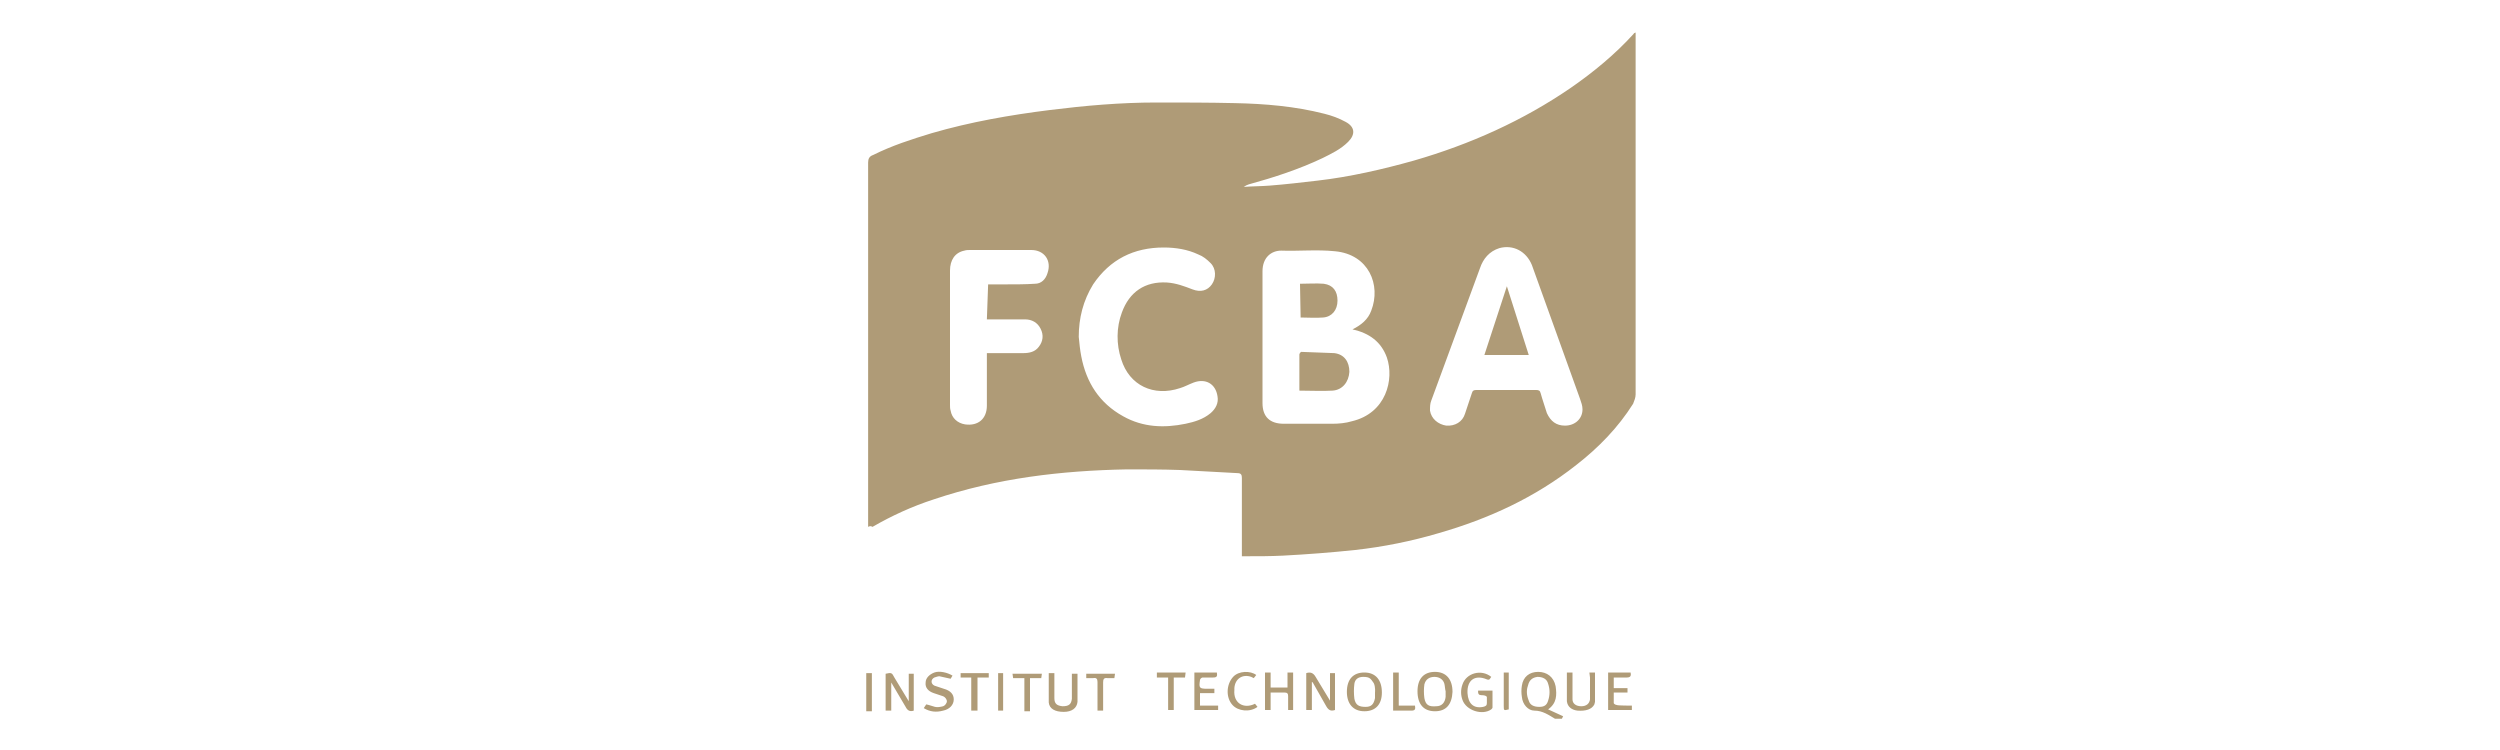<?xml version="1.0" encoding="utf-8"?>
<!-- Generator: Adobe Illustrator 26.5.0, SVG Export Plug-In . SVG Version: 6.00 Build 0)  -->
<svg version="1.1" id="Calque_1" xmlns:v="https://vecta.io/nano"
	 xmlns="http://www.w3.org/2000/svg" xmlns:xlink="http://www.w3.org/1999/xlink" x="0px" y="0px" viewBox="0 0 400 120"
	 style="enable-background:new 0 0 400 120;" xml:space="preserve">
<style type="text/css">
	.st0{fill:#AF9B77;}
</style>
<path class="st0" d="M248.8,115c-1-0.6-2-1.3-3.3-1.3c-1,0-1.9-1-2-2.2c-0.1-0.6-0.1-1.2,0-1.8c0.2-1.4,1.2-2.2,2.6-2.2
	c1.4,0,2.5,0.8,2.8,2.3c0.2,1.4,0.2,2.7-1.2,3.7l2.4,1.1l-0.2,0.4L248.8,115L248.8,115z M244.3,110.7c0,0.5,0.1,0.9,0.3,1.4
	c0.2,0.7,0.8,1,1.7,1c0.8,0,1.2-0.3,1.4-1c0.3-0.9,0.3-1.8,0-2.7c-0.2-0.8-0.9-1.1-1.7-1.1c-0.8,0.1-1.3,0.5-1.5,1.3
	C244.4,109.9,244.3,110.2,244.3,110.7L244.3,110.7z M138.6,107.7h0.9v6.1h-0.9V107.7z M213.6,113.6c-0.6,0.2-1,0.1-1.4-0.6l-2.1-3.7
	c0-0.1-0.1-0.1-0.2-0.2v4.5h-0.9v-5.9c0.6-0.2,1.1-0.1,1.5,0.6l2.3,3.8v-4.4h0.8L213.6,113.6z M146.2,113.7c-0.6,0.2-1,0-1.3-0.6
	l-2.3-3.9v4.5h-0.9v-5.9c0.9-0.2,1-0.2,1.4,0.6l2.3,3.8v-4.4h0.8C146.2,107.8,146.2,113.7,146.2,113.7z M218.3,113.8
	c-1.8,0-2.8-1.2-2.8-3.1c0-2,1-3.1,2.8-3.1c1.8,0,2.8,1.2,2.8,3.2C221.1,112.7,220.1,113.8,218.3,113.8L218.3,113.8z M220,110.8
	c0,0,0.1-0.9-0.2-1.5c-0.5-0.7-0.6-1-1.7-1c-0.8,0-1.3,0.4-1.4,1.1c-0.1,0.8-0.1,1.6,0,2.4c0.2,1,0.7,1.3,1.8,1.3
	c0.9,0,1.3-0.4,1.5-1.4C220,111.4,220,111.1,220,110.8L220,110.8z M229.6,113.8c-1.8,0-2.8-1.1-2.8-3.2c0-2,1-3.1,2.8-3.1
	c1.8,0,2.8,1.2,2.8,3.2C232.3,112.7,231.4,113.8,229.6,113.8z M231.3,110.6c-0.1-0.3-0.1-0.8-0.2-1.2c-0.2-0.7-0.8-1.1-1.6-1.1
	c-0.8,0-1.4,0.4-1.6,1.2c-0.1,0.7-0.1,1.5,0,2.2c0.2,1.1,0.7,1.4,1.9,1.3c0.9,0,1.4-0.6,1.5-1.5L231.3,110.6L231.3,110.6z
	 M236.5,110.5h2.3l0,2.7c0,0.1-0.1,0.2-0.2,0.3c-1.4,1-4,0.2-4.6-1.5c-0.3-0.8-0.3-1.7,0-2.5c0.6-1.8,3-2.5,4.6-1.2
	c-0.2,0.2-0.2,0.6-0.7,0.4c-1.9-0.8-3.2,0.1-3.1,2.2c0.1,1.7,1,2.5,2.5,2.2c0.4-0.1,0.6-0.2,0.6-0.6c0-0.4,0-0.7,0-1
	C237.4,110.9,236.4,111.7,236.5,110.5L236.5,110.5z M254.3,107.6h0.9l0,4.7c0,0.1-0.1,0.3-0.1,0.4c-0.4,0.8-1.4,1.1-2.7,1
	c-0.9-0.1-1.6-0.6-1.7-1.5l0-4.6h0.9v1.6l0,2.7c0,0.7,0.6,1.1,1.4,1.1c0.8,0,1.3-0.4,1.4-1.1l0-3.5L254.3,107.6L254.3,107.6z
	 M202.4,107.6h0.9v2.4h2.7v-2.4h0.9v6h-0.8l0-2.2c0-0.4-0.1-0.6-0.6-0.6l-2.2,0v2.8h-0.9L202.4,107.6L202.4,107.6z M147.8,113.3
	l0.4-0.6c0.5,0.1,1,0.3,1.4,0.4c0.4,0.1,0.9,0,1.3-0.1c0.3-0.1,0.6-0.5,0.6-0.8s-0.3-0.7-0.6-0.8c-0.5-0.2-1-0.3-1.5-0.5
	c-0.9-0.3-1.4-0.9-1.3-1.7c0-0.7,0.6-1.3,1.4-1.6s2.1,0,2.9,0.5l-0.3,0.5l-1.8-0.4c-0.2,0-0.5,0.1-0.8,0.2c-0.6,0.3-0.6,1,0,1.3
	c0.5,0.2,1,0.3,1.5,0.5c1.1,0.3,1.6,0.9,1.6,1.7c0,0.9-0.7,1.6-1.7,1.8C149.8,114,148.8,113.9,147.8,113.3L147.8,113.3z
	 M171.5,107.8h0.9v1.1v2.8l0,0.6c-0.1,1-0.9,1.6-2.2,1.6c-1.4,0-2.3-0.5-2.4-1.5l0-4.7h0.9v0.8l0,3.2c0,0.9,0.4,1.2,1.3,1.3
	c1,0,1.4-0.3,1.5-1.2l0-3.4L171.5,107.8L171.5,107.8z M194.3,110.2v0.7H192v2h2.9v0.7h-3.8v-6h3.6c0.1,0.6,0,0.8-0.6,0.8
	c-0.6,0-1.1,0-1.7,0c-0.1,0-0.4,0.2-0.4,0.4c-0.2,1.3-0.1,1.4,1.2,1.4C193.2,110.2,194.3,110.2,194.3,110.2z M261.1,112.9v0.7h-3.8
	v-6h3.6c0.1,0.5,0,0.8-0.6,0.8c-0.7,0-1.4,0-2.1,0v1.7h2.2v0.7h-2.2l0,1.7c0,0.1,0.3,0.3,0.5,0.3
	C258.7,112.9,261.1,112.9,261.1,112.9z M201,108l-0.4,0.5l-0.4-0.2c-1.4-0.5-2.6,0.3-2.7,1.8c0,0.1,0,0.2,0,0.3
	c-0.2,2.1,1.5,3.1,3.3,2.2l0.4,0.5c-1.2,0.9-3.1,0.7-4-0.3c-1.1-1.2-1-3.3,0.1-4.5C198.2,107.3,200.1,107.3,201,108z M155.4,113.7
	v-5.3h-1.7v-0.7h4.5v0.7h-1.8v5.3L155.4,113.7L155.4,113.7z M189.7,107.6l-0.1,0.8h-1.8v5.2h-0.9v-5.2h-1.8v-0.8L189.7,107.6
	L189.7,107.6z M176.5,113.7h-0.9V113l0-3.9c0-0.5-0.2-0.7-0.7-0.6c-0.3,0-0.7,0-1.1,0v-0.7h4.6l-0.1,0.7c-0.4,0-0.8,0-1.1,0
	c-0.6-0.1-0.7,0.2-0.7,0.7L176.5,113.7z M166.7,107.8l-0.1,0.7h-1.8v5.3h-0.9v-5.3h-1.8l-0.1-0.7H166.7L166.7,107.8z M222.9,107.6
	h0.9v5.3h2.6c0.1,0.6,0,0.8-0.6,0.8l-2.9,0L222.9,107.6L222.9,107.6z M159.7,107.7h0.8v6h-0.8V107.7z M240.6,107.6h0.8v5.9
	c-0.8,0.2-0.8,0.2-0.8-0.6C240.6,113,240.6,107.6,240.6,107.6z M138.9,84.3v-0.8l0-57.5c0-0.6,0.2-1,0.8-1.2c3-1.5,6.1-2.5,9.4-3.5
	c6.2-1.8,12.5-2.9,18.9-3.7c5.6-0.7,11.3-1.2,17-1.2c4.2,0,8.4,0,12.6,0.1c4.8,0.1,9.6,0.5,14.3,1.7c1.2,0.3,2.3,0.7,3.4,1.3
	c1.5,0.8,1.6,2,0.4,3.2c-1.2,1.2-2.7,1.9-4.1,2.6c-3.8,1.8-7.8,3.1-11.8,4.2c-0.3,0.1-0.5,0.2-0.8,0.4c1.4-0.1,2.8-0.1,4.1-0.2
	c2.6-0.2,5.1-0.5,7.7-0.8c5.2-0.6,10.4-1.8,15.4-3.2c9-2.6,17.5-6.4,25.2-11.7c3.6-2.5,7-5.3,10-8.6c0-0.1,0.1-0.1,0.3-0.2v0.8
	l0,57.1c0,0.5-0.2,1-0.4,1.5c-2.4,3.8-5.5,7-9.1,9.8c-6.6,5.2-14,8.6-22,10.9c-4.4,1.3-8.9,2.2-13.4,2.7c-3.8,0.4-7.7,0.7-11.5,0.9
	c-2,0.1-3.9,0.1-5.9,0.1h-0.7v-0.8l0-11.7c0-0.5-0.1-0.8-0.7-0.8l-9.2-0.5c-2.8-0.1-5.6-0.1-8.5-0.1c-10.5,0.2-20.8,1.4-30.9,4.8
	c-3.4,1.1-6.7,2.6-9.8,4.4C139.3,84.1,139.1,84.2,138.9,84.3L138.9,84.3z M216.4,52.7c1.4-0.7,2.5-1.6,3-3c1.6-4.1-0.4-9-5.8-9.5
	c-2.9-0.3-5.8,0-8.6-0.1c-1.6,0-3,1.1-3,3.3l0,21.1c0,2.2,1.2,3.3,3.4,3.3l7.8,0c1,0,2.1-0.1,3.1-0.4c5.5-1.3,6.8-6.7,5.6-10.2
	C221,54.7,219.1,53.3,216.4,52.7z M250.4,68.1c1.6,0,2.8-1.1,2.8-2.6c0-0.6-0.2-1.1-0.4-1.7l-4.1-11.4l-3.6-10
	c-0.9-2.2-3-3.3-5.2-2.7c-1.6,0.5-2.6,1.7-3.1,3.2L229,64.1c-0.2,0.5-0.2,1-0.2,1.6c0.2,1.3,1.3,2.2,2.6,2.4c1.4,0.1,2.6-0.6,3-1.9
	c0.4-1.1,0.7-2.2,1.1-3.3c0.1-0.4,0.3-0.5,0.7-0.5h9.6c0.4,0,0.6,0.1,0.7,0.5c0.3,1.1,0.7,2.2,1,3.2C248.1,67.4,249,68.1,250.4,68.1
	z M172.6,53.9c0.1,1,0.2,2.1,0.4,3.1c0.8,4.2,2.9,7.5,6.7,9.6c3.2,1.8,6.6,1.9,10,1.2c1.4-0.3,2.8-0.7,4-1.7
	c0.8-0.7,1.3-1.6,1.1-2.7c-0.3-2-1.9-2.9-3.8-2.2c-0.8,0.3-1.5,0.7-2.2,0.9c-4.2,1.4-8.1-0.4-9.4-4.6c-0.8-2.4-0.8-5.1,0.1-7.5
	c1.2-3.3,3.7-5,7.2-4.8c1.5,0.1,2.8,0.6,4.1,1.1c1.3,0.5,2.4,0.2,3.1-0.8c0.7-1,0.7-2.5-0.2-3.4c-0.6-0.6-1.2-1.1-2-1.4
	c-1.7-0.8-3.6-1.1-5.5-1.1c-4.8,0-8.6,1.9-11.3,5.9C173.3,48.1,172.6,50.9,172.6,53.9z M158.1,45.5h2.9c1.5,0,3.1,0,4.6-0.1
	c1,0,1.7-0.7,2-1.7c0.7-2-0.5-3.7-2.6-3.7c-3.2,0-6.5,0-9.8,0c-0.3,0-0.6,0-0.9,0.1c-1.5,0.3-2.3,1.5-2.3,3.2v21.5
	c0,0.3,0,0.6,0.1,0.9c0.2,1.2,1.1,2,2.3,2.2c2.1,0.3,3.5-0.9,3.5-3v-7.7v-0.7h0.8h5c1,0,1.9-0.2,2.5-1c0.7-0.9,0.8-1.9,0.3-2.9
	c-0.5-1-1.4-1.5-2.5-1.5c-1.8,0-3.6,0-5.4,0h-0.7L158.1,45.5L158.1,45.5z M207.9,62.5l0-5.8c0-0.1,0.2-0.4,0.3-0.4l5.3,0.2
	c1.6,0.2,2.4,1.4,2.4,3c-0.1,1.6-1.1,2.9-2.7,3C211.6,62.6,209.8,62.5,207.9,62.5z M208,45.4c1.3,0,2.6-0.1,3.8,0
	c1.5,0.2,2.2,1.2,2.2,2.7c0,1.5-0.9,2.6-2.3,2.7c-1.2,0.1-2.4,0-3.6,0L208,45.4L208,45.4z M241.1,45.8l3.5,11h-7.1L241.1,45.8z"/>
</svg>
